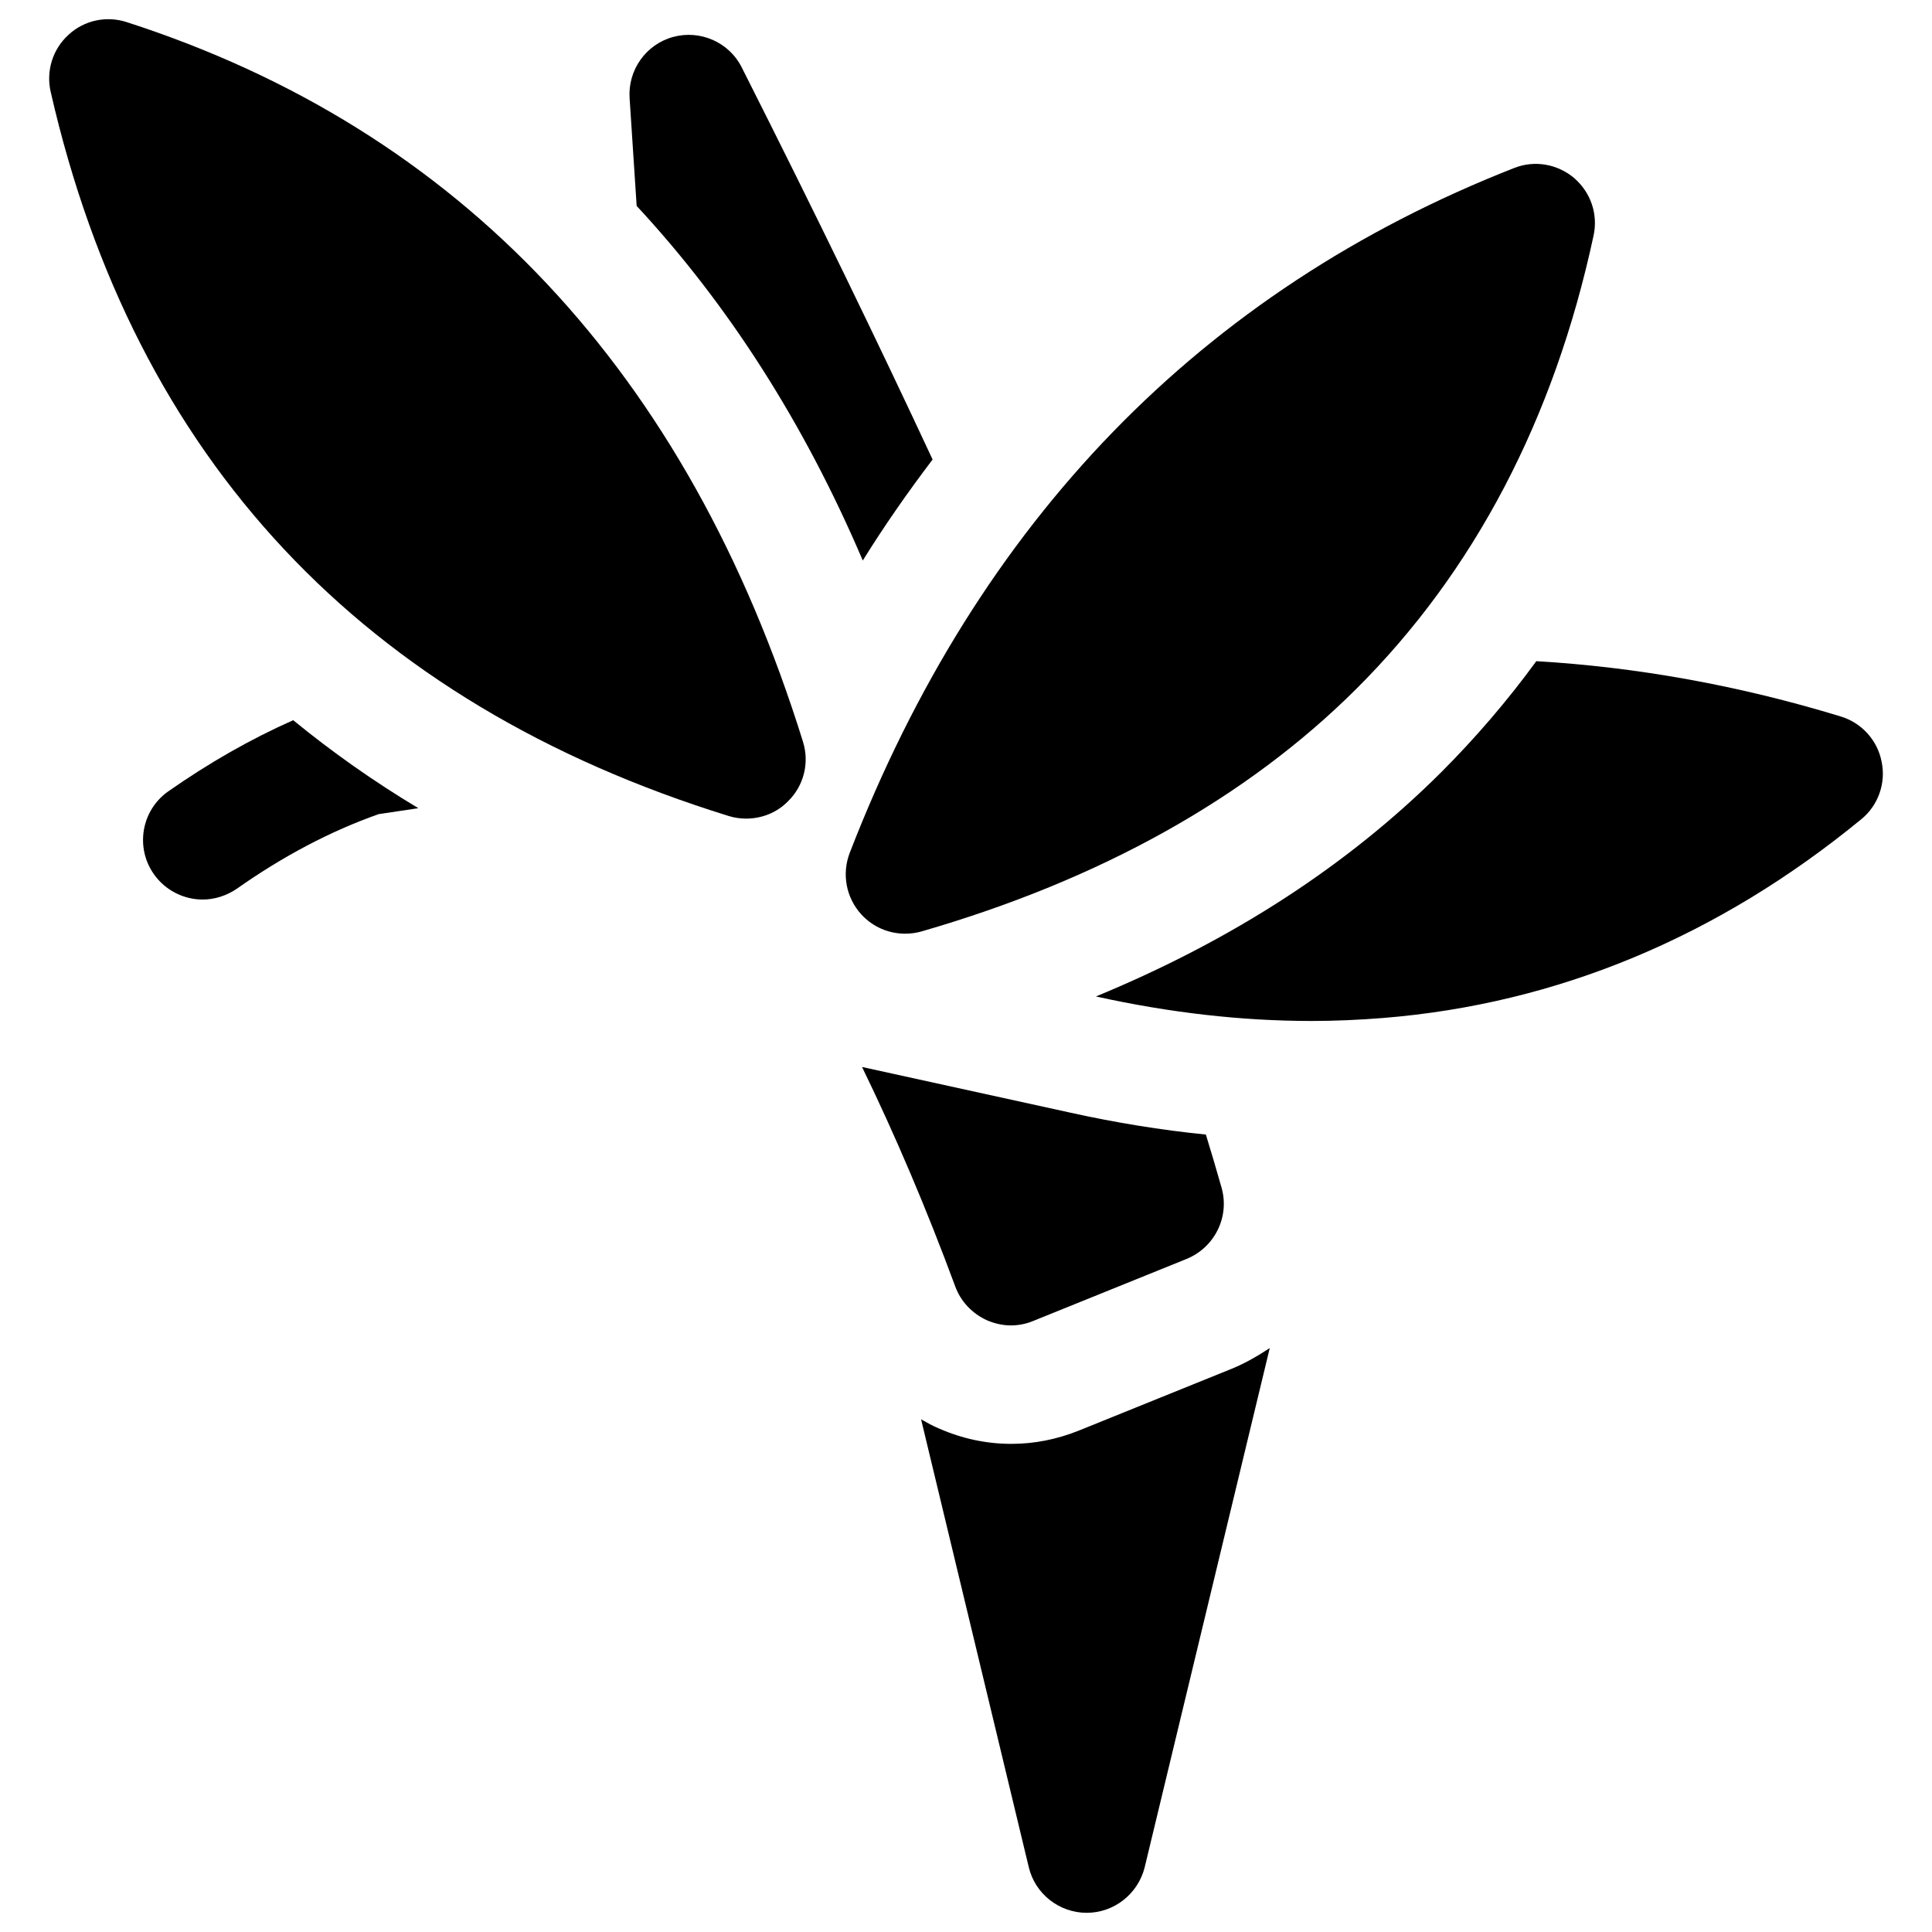 <?xml version="1.0" encoding="UTF-8"?>
<!-- Uploaded to: SVG Repo, www.svgrepo.com, Generator: SVG Repo Mixer Tools -->
<svg fill="#000000" width="800px" height="800px" version="1.1" viewBox="144 144 512 512" xmlns="http://www.w3.org/2000/svg">
 <g>
  <path d="m561.18 191.19c-4.43-3.738-10.527-4.82-15.941-2.656-82.754 32.473-141.99 93.48-176.04 181.45-2.164 5.609-0.984 11.906 3.051 16.336 3.051 3.344 7.281 5.117 11.609 5.117 1.477 0 2.953-0.195 4.328-0.59 47.332-13.676 86.199-35.324 115.32-64.355 31.191-31.094 52.348-71.438 62.781-119.95 1.281-5.707-0.688-11.512-5.113-15.352z"/>
  <path d="m356.8 340.57c-30.504-98.008-90.824-162.16-179.19-190.7-5.41-1.77-11.316-0.492-15.449 3.344-4.231 3.84-6 9.648-4.723 15.156 22.238 97.316 82.754 161.87 179.68 191.88 1.574 0.492 3.148 0.688 4.625 0.688 4.133 0 8.168-1.574 11.121-4.625 4.129-4.031 5.703-10.133 3.934-15.738z"/>
  <path d="m642.65 345.88c-1.082-5.707-5.312-10.332-10.824-12.004-27.059-8.266-54.023-13.086-80.688-14.66-7.676 10.527-16.137 20.367-25.289 29.52-24.797 24.699-55.398 44.477-91.414 59.336 19.582 4.328 38.672 6.496 57.172 6.496 6.394 0 12.695-0.297 18.895-0.789 46.25-3.738 88.855-21.551 126.84-52.742 4.426-3.644 6.492-9.547 5.309-15.156z"/>
  <path d="m463.57 444.67c-11.809-1.18-23.91-3.148-35.918-5.805l-55.203-12.105c8.758 18.008 17.023 37.391 24.699 58.156 1.477 4.035 4.527 7.184 8.363 8.953 2.066 0.887 4.231 1.379 6.394 1.379 1.969 0 4.035-0.395 5.902-1.18l40.641-16.434c7.477-3.051 11.512-11.219 9.25-18.992-1.277-4.527-2.652-9.152-4.129-13.973z"/>
  <path d="m470.36 506.76-40.641 16.434c-5.707 2.262-11.609 3.445-17.711 3.445-6.594 0-12.988-1.379-19.09-4.035-1.672-0.688-3.246-1.574-4.82-2.461l28.535 118.67c1.672 7.086 8.07 12.102 15.352 12.102s13.578-5.019 15.352-12.004l33.16-137.66c-3.152 2.066-6.496 4.031-10.137 5.508z"/>
  <path d="m312.72 198.57c24.402 26.273 44.477 57.762 59.926 93.973 5.805-9.348 12.004-18.203 18.5-26.766-14.074-30.211-30.703-64.551-50.578-103.91-3.344-6.691-11.02-10.035-18.203-8.07-7.184 1.969-12.004 8.758-11.512 16.234z"/>
  <path d="m221.7 334.86c-11.316 5.019-22.336 11.316-33.16 18.895-7.086 5.019-8.758 14.859-3.738 21.941 3.051 4.328 7.969 6.691 12.891 6.691 3.148 0 6.297-0.984 9.055-2.856 12.301-8.66 24.797-15.254 37.59-19.777l10.527-1.574c-11.809-7.086-22.832-14.859-33.164-23.32z"/>
 </g>
</svg>